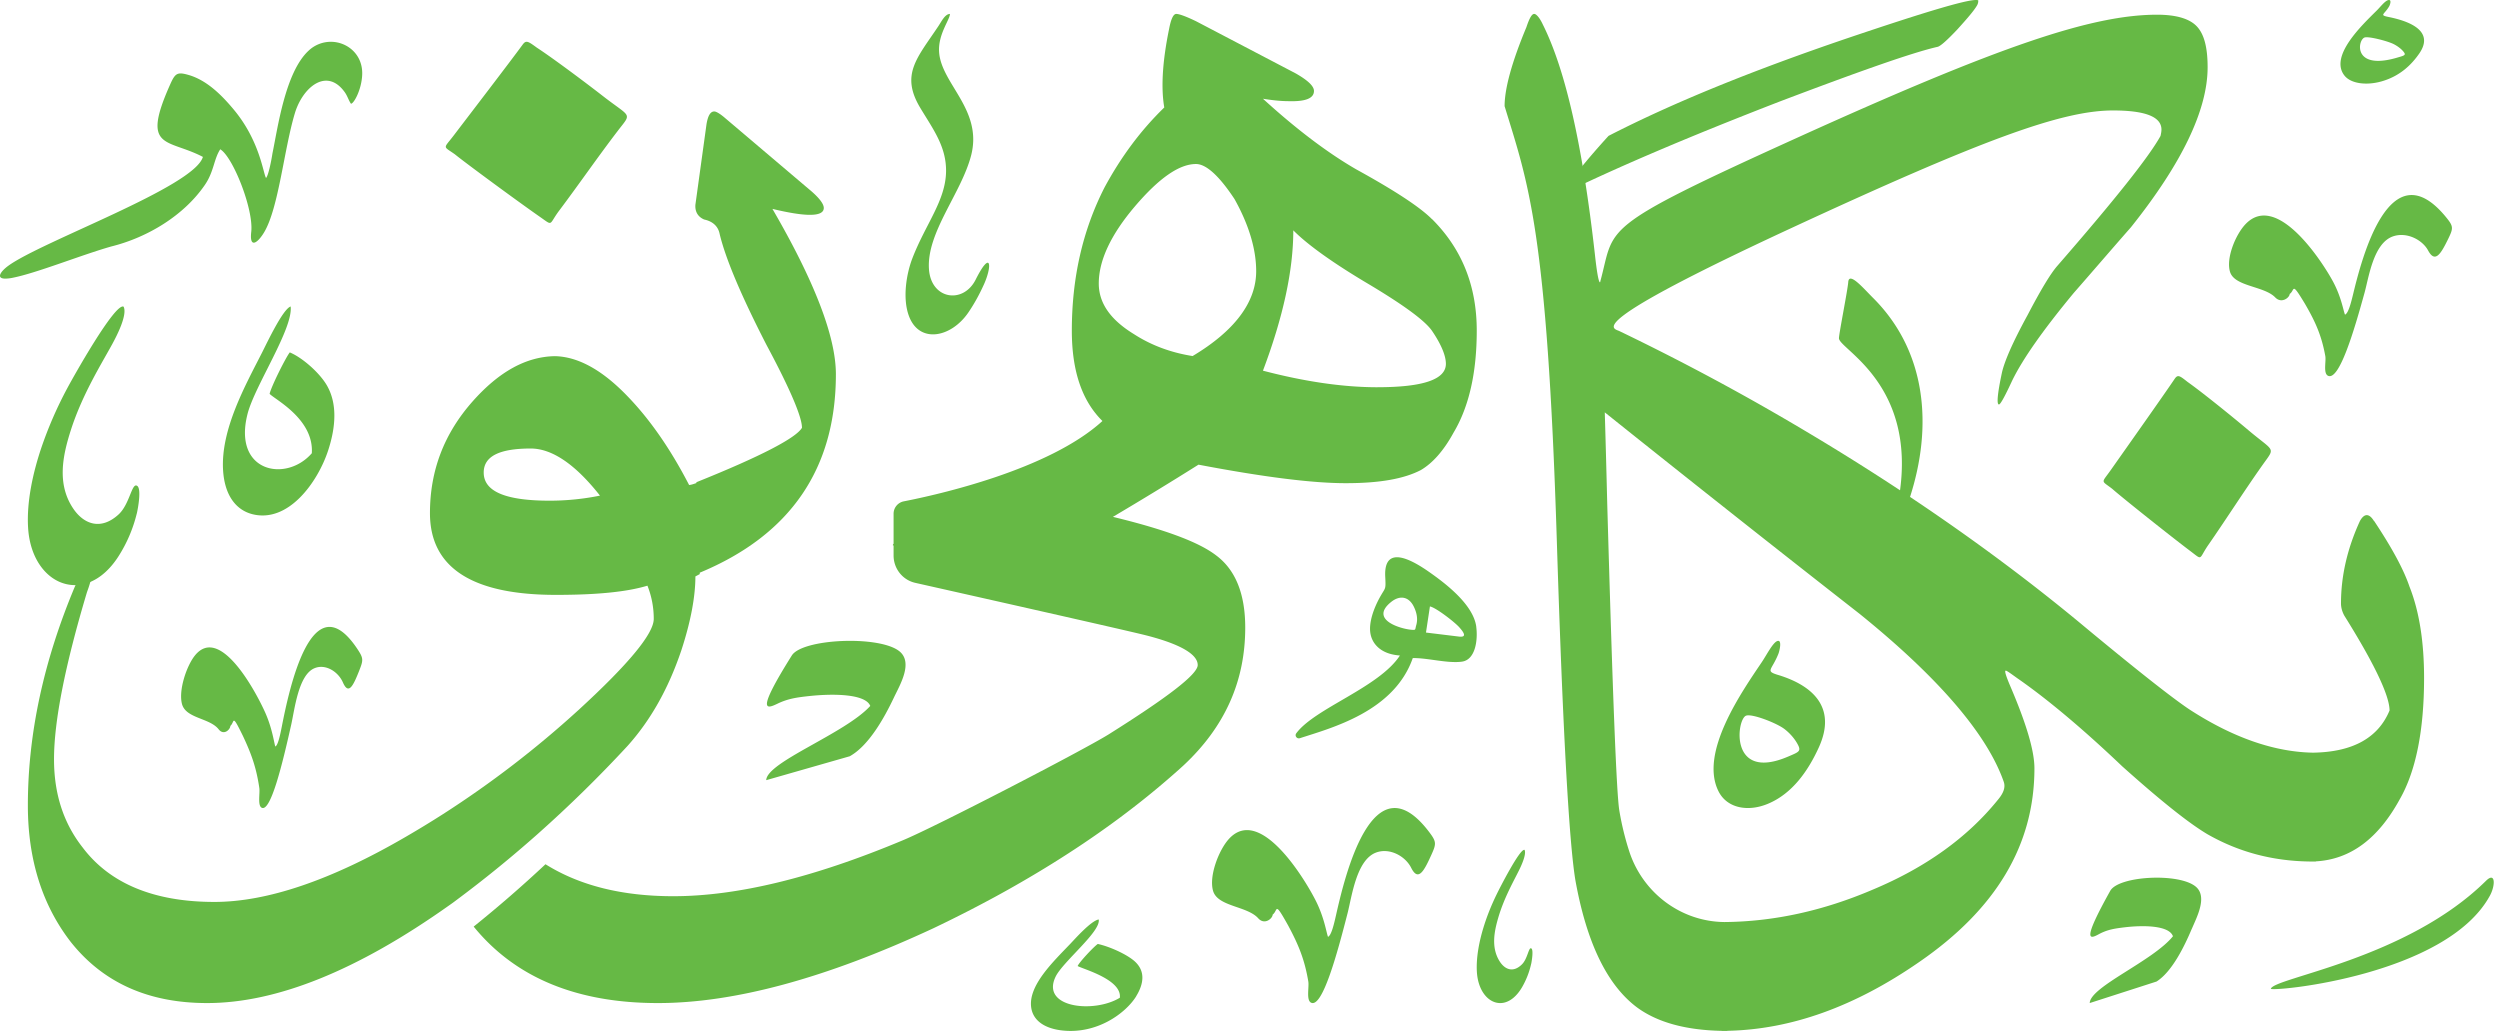 <svg xmlns="http://www.w3.org/2000/svg" width="194" height="80" fill="none" viewBox="0 0 194 80"><path fill="#66B945" d="M59.94 16.21c1.28.309 2.25.461 2.912.461.717 0 1.074-.179 1.074-.534 0-.322-.378-.823-1.167-1.47l-6.502-5.515c-.377-.324-.678-.503-.829-.503-.298 0-.488.322-.6.968l-.865 6.27c-.037.537.188.932.676 1.146.678.143 1.09.538 1.204 1.112.451 1.897 1.655 4.765 3.645 8.635 1.843 3.44 2.745 5.589 2.745 6.414-.45.787-3.194 2.22-8.194 4.227v.064c-.294.106-.476.15-.564.15-1.428-2.758-3.007-5.052-4.773-6.88-1.993-2.077-3.873-3.079-5.639-3.117-2.22.038-4.324 1.183-6.39 3.513-2.218 2.508-3.308 5.374-3.308 8.67 0 4.228 3.268 6.341 9.772 6.341 3.084 0 5.451-.214 7.104-.714.34.858.49 1.718.49 2.579 0 1.147-1.955 3.51-5.865 7.093a78.3 78.3 0 0 1-10.478 8.049 78.28 78.28 0 0 1-2.903 1.769c-5.789 3.369-10.752 5.052-14.849 5.052-4.698 0-8.12-1.434-10.224-4.227-1.467-1.864-2.22-4.121-2.22-6.844 0-2.974.866-7.31 2.558-12.97.072-.195.135-.378.188-.55.176-.556.264-.995.264-1.35 0-.214-.077-.322-.19-.322-.252 0-.644.562-1.139 1.654-.02.044-.042.09-.062.137-2.408 5.734-3.648 11.393-3.648 16.984 0 4.227 1.13 7.74 3.31 10.57 2.518 3.189 6.05 4.766 10.599 4.766 5.393 0 11.668-2.526 18.827-7.612a14.873 14.873 0 0 0 .556-.406 93.522 93.522 0 0 0 5.812-4.7c.171-.149.343-.299.514-.453a99.926 99.926 0 0 0 6.92-6.787c1.767-1.97 3.158-4.408 4.172-7.417.752-2.293 1.09-4.228 1.09-5.732l.338-.18v-.11c7.041-2.923 10.564-8.079 10.564-15.404 0-2.903-1.655-7.203-4.925-12.827ZM42.649 38.853c-3.421 0-5.113-.715-5.113-2.184 0-1.256 1.203-1.864 3.648-1.864 1.652 0 3.458 1.22 5.374 3.655a19.577 19.577 0 0 1-3.91.393Z"></path><path fill="#66B945" fill-rule="evenodd" d="M47.957 10.132c-1.546 2.016-3.037 4.18-4.548 6.19-.5.663-.569.975-.751.975-.127 0-.31-.155-.733-.45-1.735-1.208-5.833-4.223-6.623-4.87-.947-.67-.906-.4-.097-1.46 1.236-1.623 4.43-5.79 5.352-7.053.109-.15.199-.22.31-.22.17 0 .388.16.792.454 1.267.825 3.901 2.802 5.084 3.723 2.247 1.752 2.307 1.288 1.214 2.71Zm21.411 43.997c-.751 1.585-1.947 3.73-3.427 4.557l-6.482 1.855c.043-1.412 6.114-3.61 8.074-5.76-.368-.936-2.843-.97-4.74-.767-.914.1-1.624.189-2.46.592-.868.417-1.68.708 1.111-3.74.816-1.3 6.718-1.574 8.32-.35 1.138.872.068 2.634-.396 3.613Zm-41.493-2.087c-.462 1.168-.823 1.926-1.267.91-.372-.845-1.369-1.467-2.227-1.088-1.225.538-1.511 3.16-1.783 4.372-.657 2.936-1.597 6.862-2.306 6.435-.308-.187-.11-1.118-.168-1.518-.232-1.581-.61-2.634-1.275-4.048-.888-1.815-.62-1.072-.972-.777-.004.277-.509.78-.91.266-.7-.894-2.56-.831-2.849-1.979-.27-1.068.36-2.933.997-3.735 2.001-2.515 4.901 3.103 5.511 4.52.523 1.213.647 2.29.74 2.53.205-.1.367-.858.503-1.551.545-2.758 2.31-11.367 5.87-6.008.472.712.462.85.136 1.67Zm-2.413-17.081c-.797 2.43-3.069 5.648-5.877 4.94-1.312-.335-2.158-1.513-2.274-3.407-.195-3.163 1.727-6.583 3.037-9.159.385-.762 1.613-3.363 2.207-3.551.198 1.727-2.785 6.152-3.344 8.329-1.166 4.548 3 5.349 4.986 3.058.17-2.667-2.897-4.185-3.275-4.61.126-.577 1.292-2.892 1.566-3.215 1.02.428 2.336 1.62 2.877 2.56.819 1.417.699 3.217.097 5.055Zm2.645-29.195c-.034 1.15-.634 2.27-.872 2.285-.19-.273-.267-.594-.48-.893-.452-.633-.953-.897-1.445-.897-1.029 0-2.02 1.162-2.43 2.53-.847 2.824-1.256 7.335-2.377 9.226-.263.444-.595.815-.808.815-.171 0-.268-.23-.198-.84.193-1.742-1.415-5.815-2.406-6.407-.505.771-.485 1.738-1.2 2.774-1.621 2.363-4.438 4.065-7.241 4.763-2.31.653-5.811 2.07-7.671 2.434a3.014 3.014 0 0 1-.562.066c-.748 0-.37-.555.198-.976 2.57-1.903 14.468-6.14 15.13-8.47-2.753-1.441-4.82-.509-2.553-5.594.28-.63.438-.883.826-.883.164 0 .37.046.645.126 1.424.423 2.565 1.589 3.461 2.66 2.036 2.428 2.294 4.96 2.52 5.326.205-.215.441-1.522.5-1.916.206-.99.453-2.558.875-4.09.423-1.531 1.018-3.025 1.919-3.864a2.516 2.516 0 0 1 1.732-.698c1.28 0 2.484.986 2.437 2.523Z" clip-rule="evenodd"></path><path fill="#66B945" d="M111.117 17.004c-.897-.908-2.839-2.193-5.865-3.857-2.166-1.249-4.594-3.064-7.247-5.484.71.113 1.383.188 2.018.188 1.306.037 1.941-.228 1.941-.794 0-.378-.486-.83-1.419-1.362l-7.733-4.048c-.784-.378-1.307-.566-1.531-.566-.225 0-.41.378-.56 1.172-.522 2.534-.635 4.577-.373 6.087-1.793 1.741-3.325 3.78-4.634 6.201-1.72 3.366-2.54 7.072-2.54 11.12 0 3.125.79 5.45 2.375 7.008-4.15 3.794-12.772 5.718-15.418 6.236a.982.982 0 0 0-.789.968v2.32a.347.347 0 0 0-.064.107l.064.04v.765c0 1.022.7 1.903 1.683 2.124 4.49 1.01 16.503 3.713 17.933 4.08 2.644.677 3.985 1.469 3.985 2.297 0 .717-2.309 2.488-6.926 5.391-2.119 1.307-13.506 7.2-15.973 8.216-6.924 2.9-12.844 4.333-17.796 4.333-3.96 0-7.263-.82-9.918-2.481a97.348 97.348 0 0 1-5.573 4.839c3.24 3.98 8.029 5.934 14.3 5.934 5.919 0 13.03-1.922 21.371-5.804a102.272 102.272 0 0 0 4.744-2.414 86.136 86.136 0 0 0 2.05-1.149c3.383-1.95 6.467-4.024 9.243-6.217A62.913 62.913 0 0 0 90.8 60.32c.218-.188.431-.376.644-.566.129-.117.257-.23.383-.346 3.2-2.978 4.803-6.522 4.803-10.704 0-2.601-.745-4.486-2.272-5.616-1.382-1.056-4.05-2.021-7.996-2.98a280.78 280.78 0 0 0 6.641-4.05c4.969.945 8.779 1.437 11.432 1.437 2.652 0 4.521-.341 5.828-1.021.896-.53 1.756-1.474 2.54-2.913 1.194-2.005 1.793-4.65 1.793-7.904 0-3.479-1.158-6.354-3.474-8.659l-.004.005ZM92.551 27.63c-1.68-.265-3.212-.831-4.558-1.702-1.793-1.097-2.728-2.383-2.728-3.933 0-1.778.933-3.78 2.801-5.976 1.869-2.193 3.437-3.291 4.744-3.291.784 0 1.793.907 2.99 2.722 1.12 2.005 1.68 3.894 1.68 5.598 0 2.383-1.644 4.614-4.931 6.58l.002.002Zm14.345 2.42c-2.616 0-5.567-.415-8.891-1.286 1.568-4.158 2.355-7.79 2.355-10.89 1.084 1.097 3.063 2.533 6.013 4.272 2.577 1.55 4.184 2.722 4.744 3.516.747 1.097 1.084 1.965 1.084 2.57 0 1.21-1.756 1.816-5.305 1.816v.002Z"></path><path fill="#66B945" fill-rule="evenodd" d="M10.613 39.852a11.013 11.013 0 0 1-1.435 3.344c-.835 1.29-1.842 1.978-2.825 2.16a2.94 2.94 0 0 1-1.172-.02c-1.562-.34-2.854-1.958-3-4.377-.13-2.11.426-4.42 1.017-6.183a30.648 30.648 0 0 1 2.013-4.632c.451-.85 3.708-6.664 4.378-6.348.336.643-.61 2.412-.856 2.865-.813 1.5-2.327 3.898-3.226 6.686-.647 2.01-1.103 4.198.16 6.095.81 1.22 2.138 1.755 3.532.481.856-.781 1.022-2.445 1.42-2.234.392.168.078 1.815-.003 2.163h-.003Z" clip-rule="evenodd"></path><path fill="#66B945" d="M124.83 10.54c5.05-2.595 11.193-5.076 18.462-7.552 6.383-2.158 9.81-3.176 10.221-2.96a.702.702 0 0 1-.103.406c-.236.401-.741.989-1.506 1.834-.787.834-1.295 1.29-1.528 1.362-1.923.433-6.032 1.882-12.269 4.247-6.971 2.7-12.637 5.103-17.026 7.258 1.006-1.44 2.245-2.955 3.746-4.595h.003Z"></path><path fill="#66B945" d="M184.222 40.433c-.376-.61-.754-.61-1.093 0-.979 2.133-1.468 4.266-1.468 6.399 0 .342.114.685.264.952 2.334 3.734 3.504 6.21 3.504 7.352-.884 2.124-2.852 3.222-5.93 3.271-2.993-.05-6.199-1.15-9.587-3.346-1.317-.875-4.18-3.123-8.623-6.82-6.967-5.75-14.987-11.274-24.102-16.493a184.587 184.587 0 0 0-11.524-6.056c-.485-.235-3.053-.397 13.38-8.01 14.799-6.856 20.965-9.11 24.921-9.11 2.524 0 3.765.494 3.765 1.485 0 .152-.037.342-.074.495-.905 1.638-3.577 4.988-8.02 10.095-.527.61-1.281 1.865-2.297 3.808-1.167 2.133-1.807 3.618-1.995 4.494-.339 1.6-.415 2.438-.225 2.438.114 0 .452-.61 1.016-1.828.828-1.713 2.448-3.999 4.784-6.82 1.468-1.675 2.937-3.39 4.443-5.103 3.953-4.951 5.95-9.105 5.95-12.418 0-1.523-.264-2.553-.828-3.16-.564-.61-1.619-.916-3.088-.916-5.046 0-12.191 2.408-27.895 9.53-15.704 7.121-14.136 6.868-15.319 11.176.037-.1-.1.81-.42-2.14-.942-8.342-2.26-14.246-4.03-17.79-.264-.57-.527-.837-.677-.837-.188 0-.376.343-.604 1.028-1.129 2.703-1.693 4.761-1.693 6.131 1.823 5.975 3.297 9.495 4.055 33.786.453 14.473.942 23.235 1.432 26.244.865 4.838 2.447 8.151 4.783 9.902 1.58 1.162 3.777 1.77 6.592 1.823V80l.153-.002.262.002v-.01c4.946-.093 9.892-1.877 14.876-5.324 5.987-4.113 8.962-9.104 8.962-15.046 0-1.37-.641-3.503-1.884-6.399-.339-.8-.453-1.18-.339-1.18.074 0 .339.19.866.57 2.259 1.563 5.008 3.846 8.171 6.857 2.937 2.628 5.122 4.38 6.591 5.256 2.41 1.382 5.062 2.102 8.02 2.13h.032c.128 0 .253.003.381 0v-.013c2.67-.148 4.832-1.744 6.514-4.823 1.244-2.17 1.884-5.333 1.884-9.407 0-2.818-.376-5.181-1.13-7.084-.452-1.333-1.355-3.008-2.749-5.104l-.007.01Zm-29.188 21.635c-2.373 2.933-5.612 5.256-9.716 6.971-3.835 1.64-7.67 2.476-11.467 2.511h-.058c-3.323-.04-6.257-2.215-7.334-5.395a21.917 21.917 0 0 1-.798-3.25c-.225-1.332-.527-9.294-.942-23.92-.06-2.457-.123-4.785-.188-6.986a2246.694 2246.694 0 0 0 19.771 15.633c6.176 4.989 9.904 9.37 11.185 13.025.151.42 0 .876-.453 1.41Z"></path><path fill="#66B945" fill-rule="evenodd" d="M175.577 36.078c-1.427 2.017-2.803 4.18-4.198 6.19-.461.664-.525.975-.693.975-.117 0-.286-.154-.676-.45-1.602-1.207-5.384-4.222-6.114-4.87-.875-.67-.836-.4-.09-1.46 1.142-1.623 4.09-5.79 4.941-7.053.1-.15.183-.22.286-.22.158 0 .358.161.731.454 1.169.826 3.601 2.802 4.693 3.724 2.074 1.751 2.129 1.287 1.12 2.71Zm-5.489 35.986c-.6 1.428-1.557 3.357-2.741 4.103l-5.184 1.67c.033-1.27 4.889-3.248 6.458-5.183-.295-.842-2.274-.874-3.79-.69-.731.09-1.299.17-1.967.533-.694.375-1.344.637.889-3.365.652-1.172 5.374-1.42 6.653-.315.91.784.055 2.37-.316 3.251l-.002-.004ZM137.99 52.38c-1.042-.32-.501-.343.019-1.659.074-.186.312-1.139-.104-.971-.344.139-.828 1.094-1.178 1.613-1.52 2.264-4.9 7.047-3.362 10.059.665 1.302 2.284 1.596 3.825.952 1.895-.79 3.117-2.55 3.951-4.377 1.394-3.063-.422-4.785-3.151-5.618Zm.764 6.332c-4.559 1.955-4.003-2.868-3.269-3.172.444-.187 2.362.559 2.976 1.023.375.283.747.684.991 1.109.363.627.178.665-.698 1.04ZM88.169 77.311c-.797 1.295-3.07 3.013-5.878 2.636-1.314-.18-2.162-.806-2.277-1.818-.194-1.686 1.725-3.51 3.036-4.883.388-.406 1.616-1.795 2.209-1.895.197.922-2.788 3.282-3.346 4.443-1.168 2.425 2.998 2.852 4.986 1.631.17-1.424-2.896-2.232-3.274-2.461.126-.306 1.293-1.542 1.566-1.713 1.02.228 2.338.862 2.879 1.365.817.756.694 1.718.095 2.695h.004ZM76.344 22.092c-.362.8-.757 1.508-1.202 2.16-1.339 1.96-3.813 2.44-4.613.259-.512-1.393-.181-3.3.275-4.477 1.024-2.649 2.575-4.465 2.61-6.714.032-1.962-1.032-3.326-2.016-4.975-1.533-2.578-.22-3.853 1.424-6.323.24-.362.517-.94.893-.94 0 .444-.92 1.561-.842 2.93.141 2.482 3.41 4.488 2.485 8.055-.766 2.942-3.464 5.974-3.27 8.819.16 2.357 2.662 2.733 3.627.806 1.162-2.319 1.322-1.134.63.4Zm71.83 16.61c-.864 2.632-.923.596-.781-.313 1.339-8.628-4.69-11.3-4.69-12.14 0-.362.674-3.724.72-4.354.061-.845 1.173.472 1.924 1.22 4.118 4.102 4.694 9.905 2.827 15.587Zm41.811-20.174c-.571 1.168-1.015 1.925-1.563.91-.456-.847-1.684-1.467-2.741-1.09-1.506.54-1.858 3.162-2.193 4.372-.808 2.938-1.967 6.865-2.838 6.437-.379-.188-.134-1.12-.205-1.518-.286-1.58-.752-2.637-1.571-4.048-1.094-1.815-.764-1.07-1.195-.778-.005.277-.628.78-1.122.266-.86-.892-3.15-.831-3.505-1.978-.332-1.07.442-2.934 1.228-3.735 2.463-2.516 6.031 3.102 6.782 4.521.643 1.21.794 2.289.911 2.53.253-.102.451-.86.62-1.553.667-2.757 2.84-11.366 7.223-6.007.581.711.568.848.169 1.67Zm-75.427 30.099c-.235-1.75-2.476-3.408-3.572-4.183-1.227-.87-3.631-2.35-3.491.318.051.991.023.822-.346 1.462-.353.61-.825 1.635-.834 2.546-.009.8.406 1.454 1.136 1.807.309.15.692.253 1.182.29-1.619 2.486-6.605 4.09-8.045 6.041-.14.193.053.45.283.376 2.457-.8 7.309-2.062 8.761-6.218 1.196-.012 2.715.433 3.82.277 1.031-.144 1.245-1.656 1.103-2.716h.003Zm-4.655-.123c-.107.362 0 .403-.39.364-.766-.06-3.284-.759-1.572-2.147.699-.568 1.396-.422 1.776.365.209.427.328.922.186 1.418Zm3.31.894-2.557-.312.306-2.027c.446.078 1.898 1.195 2.269 1.608.321.357.665.814-.018.731Zm-2.149 16.959c-.569 1.258-1.012 2.074-1.559.98-.458-.91-1.684-1.58-2.741-1.172-1.508.58-1.86 3.403-2.195 4.708-.808 3.162-1.965 7.39-2.837 6.93-.38-.2-.136-1.204-.207-1.635-.286-1.702-.751-2.837-1.57-4.359-1.093-1.955-.763-1.154-1.196-.836-.005.297-.626.838-1.12.286-.86-.963-3.151-.895-3.506-2.131-.332-1.15.444-3.16 1.227-4.023 2.463-2.708 6.032 3.342 6.783 4.869.643 1.305.796 2.464.911 2.724.252-.108.451-.925.619-1.671.67-2.97 2.842-12.24 7.224-6.47.581.767.569.916.167 1.8Zm65.152 10.376c.302.223 13.652-1.055 17.007-7.242.42-.77.442-1.883-.315-1.135-6.196 6.115-16.512 7.515-16.692 8.38v-.003Zm-57.395-1.95a6.398 6.398 0 0 1-.718 1.84c-.418.708-.922 1.087-1.412 1.188a1.35 1.35 0 0 1-.587-.01c-.78-.188-1.427-1.078-1.5-2.408-.064-1.161.212-2.432.508-3.401.27-.89.611-1.732 1.007-2.548.224-.467 1.853-3.665 2.188-3.49.168.352-.304 1.326-.429 1.576-.405.825-1.162 2.142-1.612 3.678-.324 1.105-.551 2.309.081 3.351.406.672 1.07.965 1.766.265.429-.43.512-1.344.71-1.23.195.093.039.997 0 1.19h-.002Zm66.562-73.459c-.781-.16-.376-.17.015-.828.057-.094.235-.57-.079-.486-.257.07-.621.548-.883.806-1.14 1.133-3.675 3.525-2.52 5.03.497.65 1.711.799 2.869.476 1.422-.396 2.337-1.276 2.962-2.188 1.046-1.533-.316-2.394-2.364-2.81Zm.574 3.167c-3.418.977-3.002-1.433-2.451-1.585.332-.094 1.771.28 2.231.511.282.141.561.343.742.554.272.313.133.331-.525.52h.003Z" clip-rule="evenodd"></path></svg>